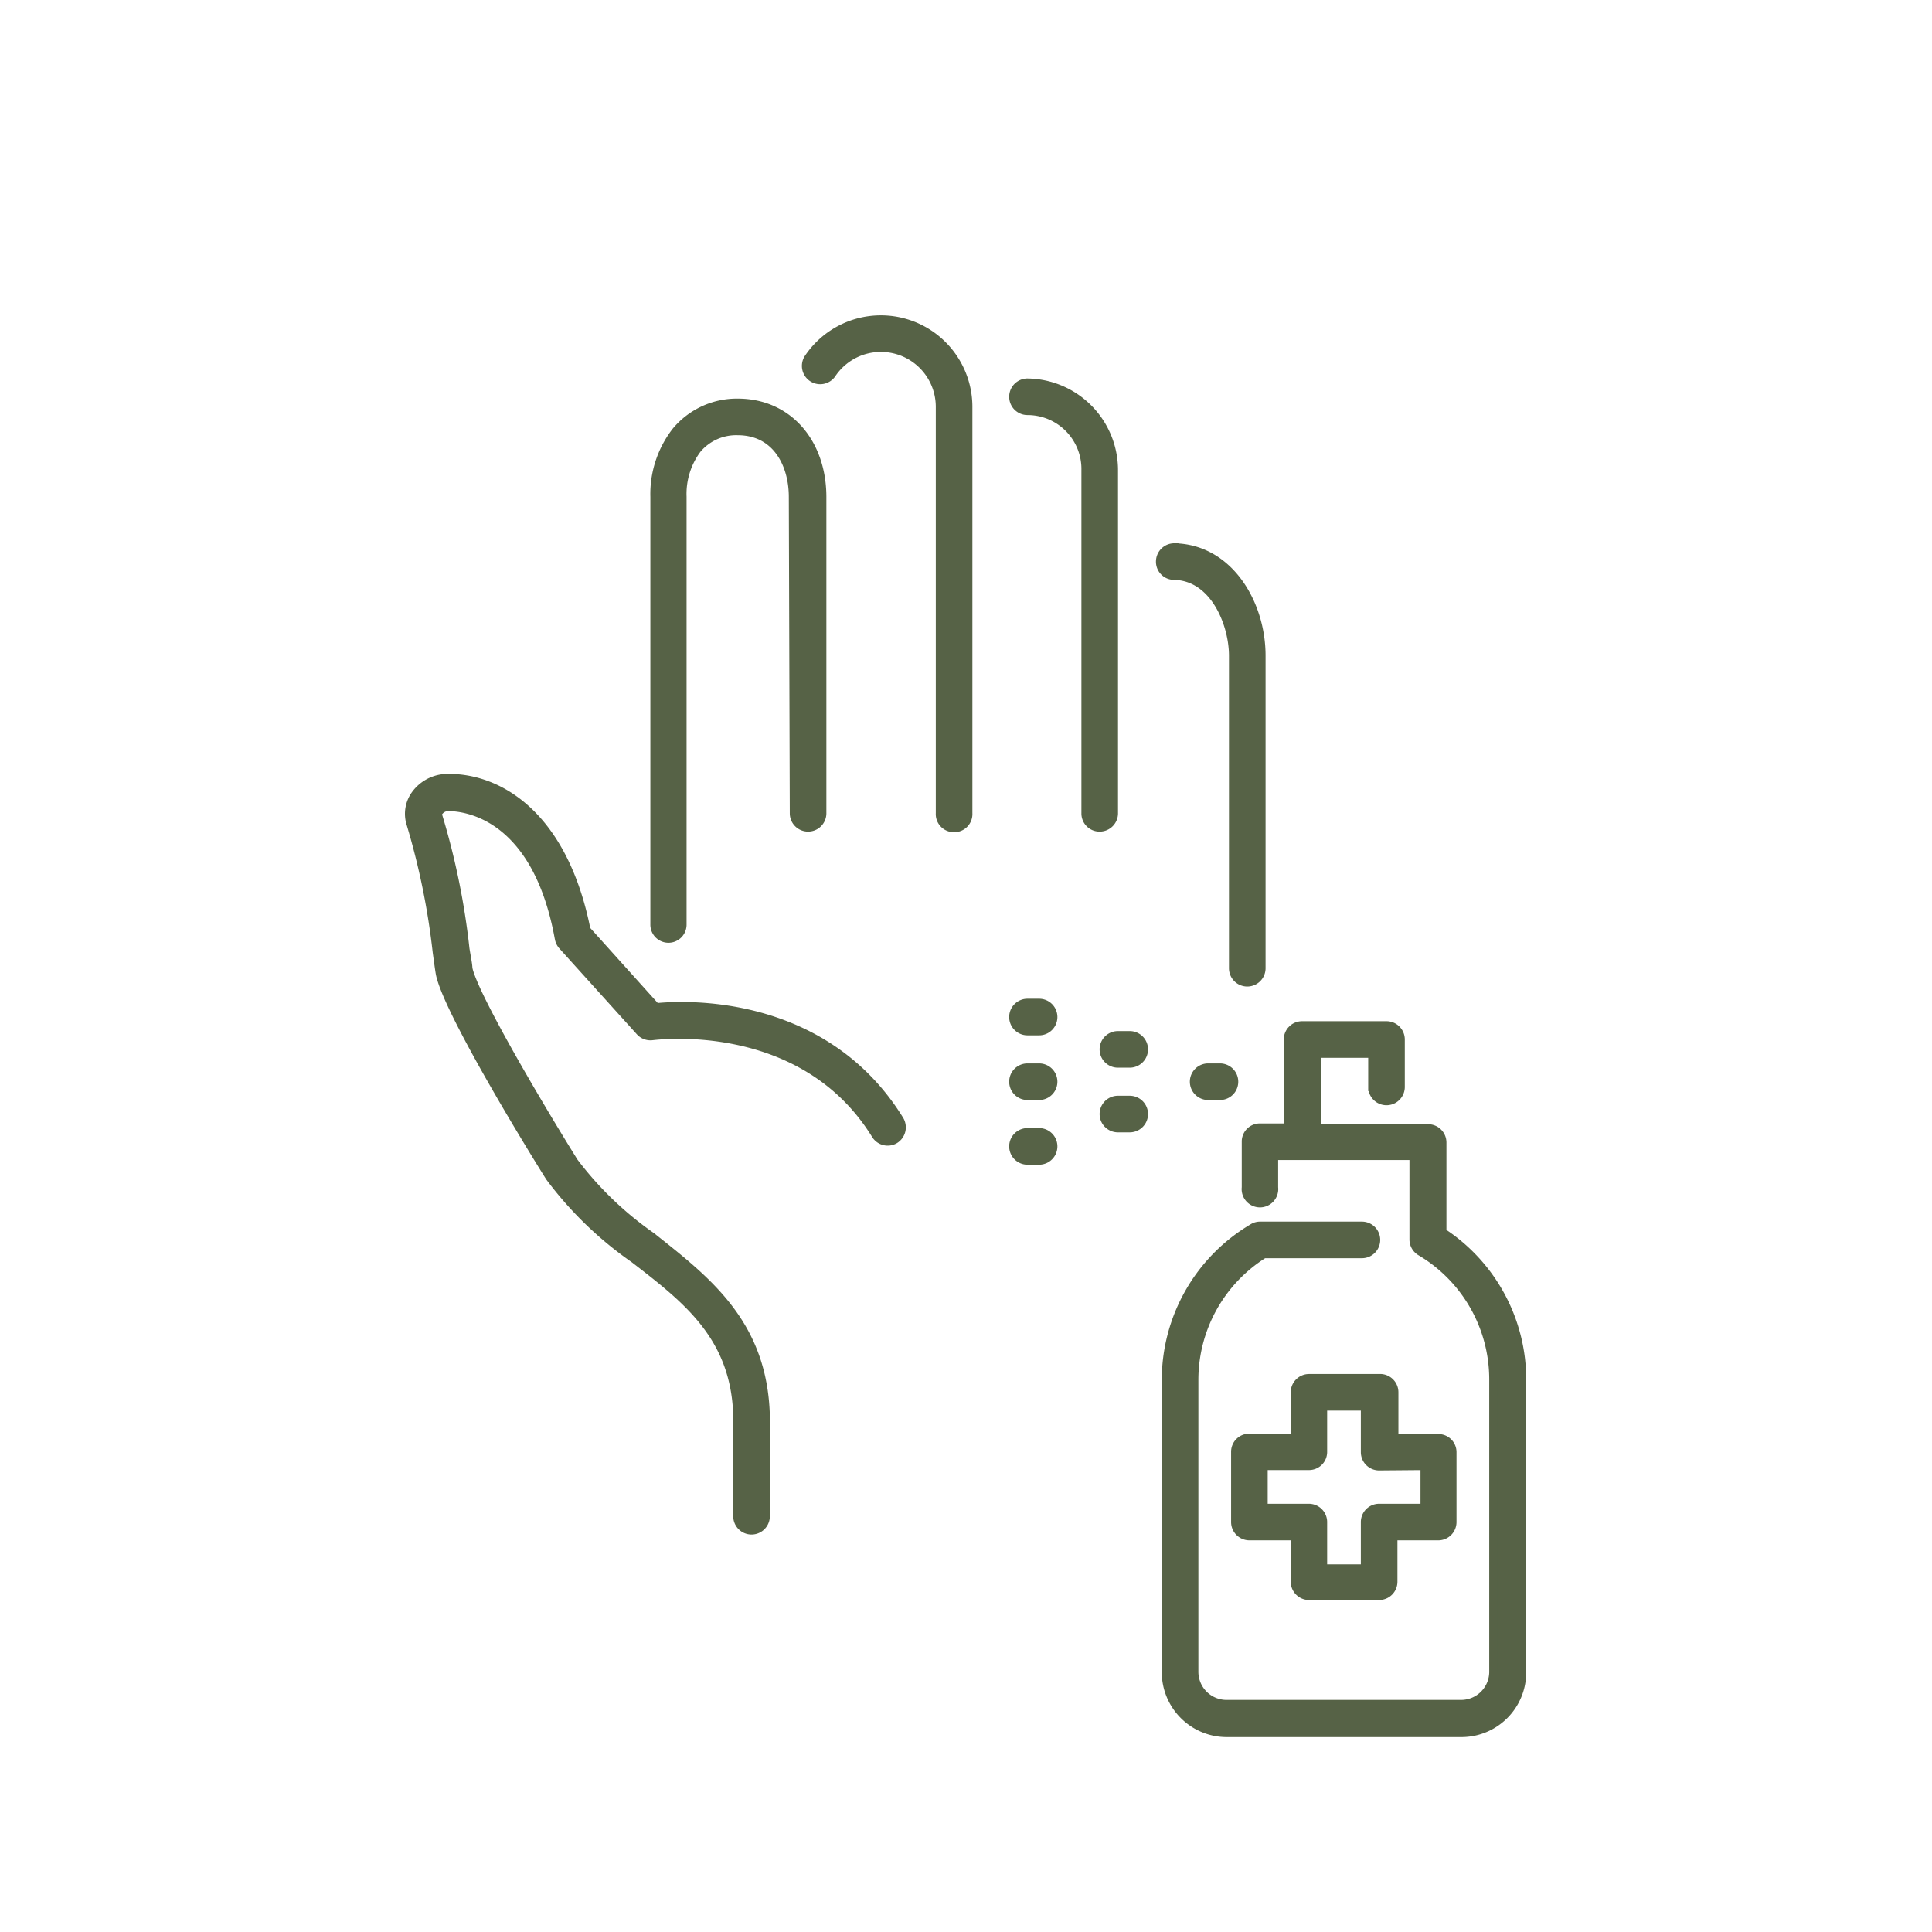 <svg xmlns="http://www.w3.org/2000/svg" viewBox="0 0 99.77 99.77"><defs><style>.cls-1{fill:#566246;stroke:#566246;stroke-miterlimit:10;stroke-width:0.43px;}.cls-2{fill:none;}</style></defs><g id="Layer_2" data-name="Layer 2"><g id="Layer_1-2" data-name="Layer 1"><path class="cls-1" d="M53.06,19.76h0a.73.73,0,0,0,0,1.46,3,3,0,0,1,3,3.06V42a.72.72,0,0,0,.73.73h0a.73.73,0,0,0,.73-.73V24.28a4.52,4.52,0,0,0-4.51-4.52Z"/><path class="cls-1" d="M23.08,40.18a2.06,2.06,0,0,0-1.63.85,1.7,1.7,0,0,0-.24,1.52,37.57,37.57,0,0,1,1.35,6.62c.07.51.12.88.16,1.11.39,2,5.11,9.63,5.67,10.51A18.87,18.87,0,0,0,32.74,65c2.69,2.08,5.23,4,5.34,8.12V78.3a.73.73,0,1,0,1.46,0V73.1c-.13-4.78-3.07-7-5.9-9.25a17.65,17.65,0,0,1-4-3.85c-2.05-3.3-5.2-8.68-5.46-10,0-.19-.08-.56-.15-1a37.81,37.81,0,0,0-1.41-6.89.23.23,0,0,1,.05-.2.6.6,0,0,1,.46-.24c.75,0,4.56.27,5.74,6.82a.78.78,0,0,0,.18.35l4,4.43a.73.73,0,0,0,.65.23c.08,0,7.72-1.06,11.52,5.1a.73.73,0,0,0,1,.24.74.74,0,0,0,.24-1c-3.82-6.19-10.82-6-12.58-5.82l-3.6-4C29.12,42.18,25.83,40.13,23.08,40.18Z"/><path class="cls-1" d="M38.12,20.8h0a4.09,4.09,0,0,0-3.21,1.47,5.28,5.28,0,0,0-1.11,3.38l0,22.09a.72.72,0,0,0,.72.73h0a.72.72,0,0,0,.72-.73V25.65A3.86,3.86,0,0,1,36,23.2a2.63,2.63,0,0,1,2.09-.94h0c2,0,2.86,1.71,2.86,3.4L41,42a.73.73,0,0,0,.73.73h0a.73.73,0,0,0,.73-.73l0-16.37C42.44,22.81,40.67,20.81,38.12,20.8Z"/><path class="cls-1" d="M63.68,33.86V50a.73.73,0,0,0,.73.73h0a.73.73,0,0,0,.73-.73V33.86c0-2.71-1.68-5.54-4.5-5.59h0a.73.73,0,0,0-.73.72.72.72,0,0,0,.72.74C62.71,29.77,63.68,32.22,63.68,33.86Z"/><path class="cls-1" d="M49.27,42.76A.72.72,0,0,0,50,42V21a4.51,4.51,0,0,0-8.27-2.48.73.73,0,0,0,1.22.8A3.05,3.05,0,0,1,48.54,21V42A.72.72,0,0,0,49.27,42.76Z"/><path class="cls-1" d="M63.34,89.49H75.47a3.13,3.13,0,0,0,3.13-3.13V71.29a9.1,9.1,0,0,0-4.12-7.66V59a.73.73,0,0,0-.73-.73H68V54.41h2.87v1.72a.73.73,0,1,0,1.46,0V53.68a.73.73,0,0,0-.73-.73H67.24a.73.73,0,0,0-.73.73v4.55H65.07a.72.72,0,0,0-.73.73v2.36a.73.73,0,1,0,1.45,0V59.69H73V64a.73.73,0,0,0,.35.63,7.67,7.67,0,0,1,3.77,6.63V86.36A1.67,1.67,0,0,1,75.47,88H63.34a1.67,1.67,0,0,1-1.67-1.67V71.29a7.67,7.67,0,0,1,3.6-6.53h5.06a.73.73,0,0,0,0-1.46H65.07a.7.7,0,0,0-.38.11,9.13,9.13,0,0,0-4.48,7.88V86.36A3.14,3.14,0,0,0,63.34,89.49Z"/><path class="cls-1" d="M71.22,71.17H67.59a.73.73,0,0,0-.72.73v2.35H64.52a.72.72,0,0,0-.73.73V78.6a.73.73,0,0,0,.73.73h2.35v2.35a.73.73,0,0,0,.72.73h3.63a.73.73,0,0,0,.73-.73V79.33H74.3A.73.73,0,0,0,75,78.6V75a.72.72,0,0,0-.72-.73H72V71.9A.73.73,0,0,0,71.22,71.17Zm2.35,4.53v2.17H71.22a.73.73,0,0,0-.73.73V81H68.32V78.6a.73.73,0,0,0-.73-.73H65.25V75.7h2.34a.72.72,0,0,0,.73-.72V72.63h2.17V75a.73.73,0,0,0,.73.72Z"/><path class="cls-1" d="M63,55.13h-.61a.73.73,0,0,0,0,1.46H63a.73.73,0,0,0,0-1.46Z"/><path class="cls-1" d="M58.34,53.46h-.61a.73.73,0,0,0,0,1.46h.61a.73.73,0,0,0,0-1.46Z"/><path class="cls-1" d="M58.34,56.8h-.61a.73.73,0,0,0,0,1.46h.61a.73.73,0,1,0,0-1.46Z"/><path class="cls-1" d="M53.06,53.25h.6a.73.73,0,1,0,0-1.46h-.6a.73.73,0,1,0,0,1.46Z"/><path class="cls-1" d="M53.06,56.59h.6a.73.73,0,0,0,0-1.46h-.6a.73.73,0,0,0,0,1.46Z"/><path class="cls-1" d="M53.06,59.93h.6a.73.73,0,1,0,0-1.46h-.6a.73.73,0,1,0,0,1.46Z"/><rect class="cls-2" width="99.77" height="99.77"/></g></g></svg>